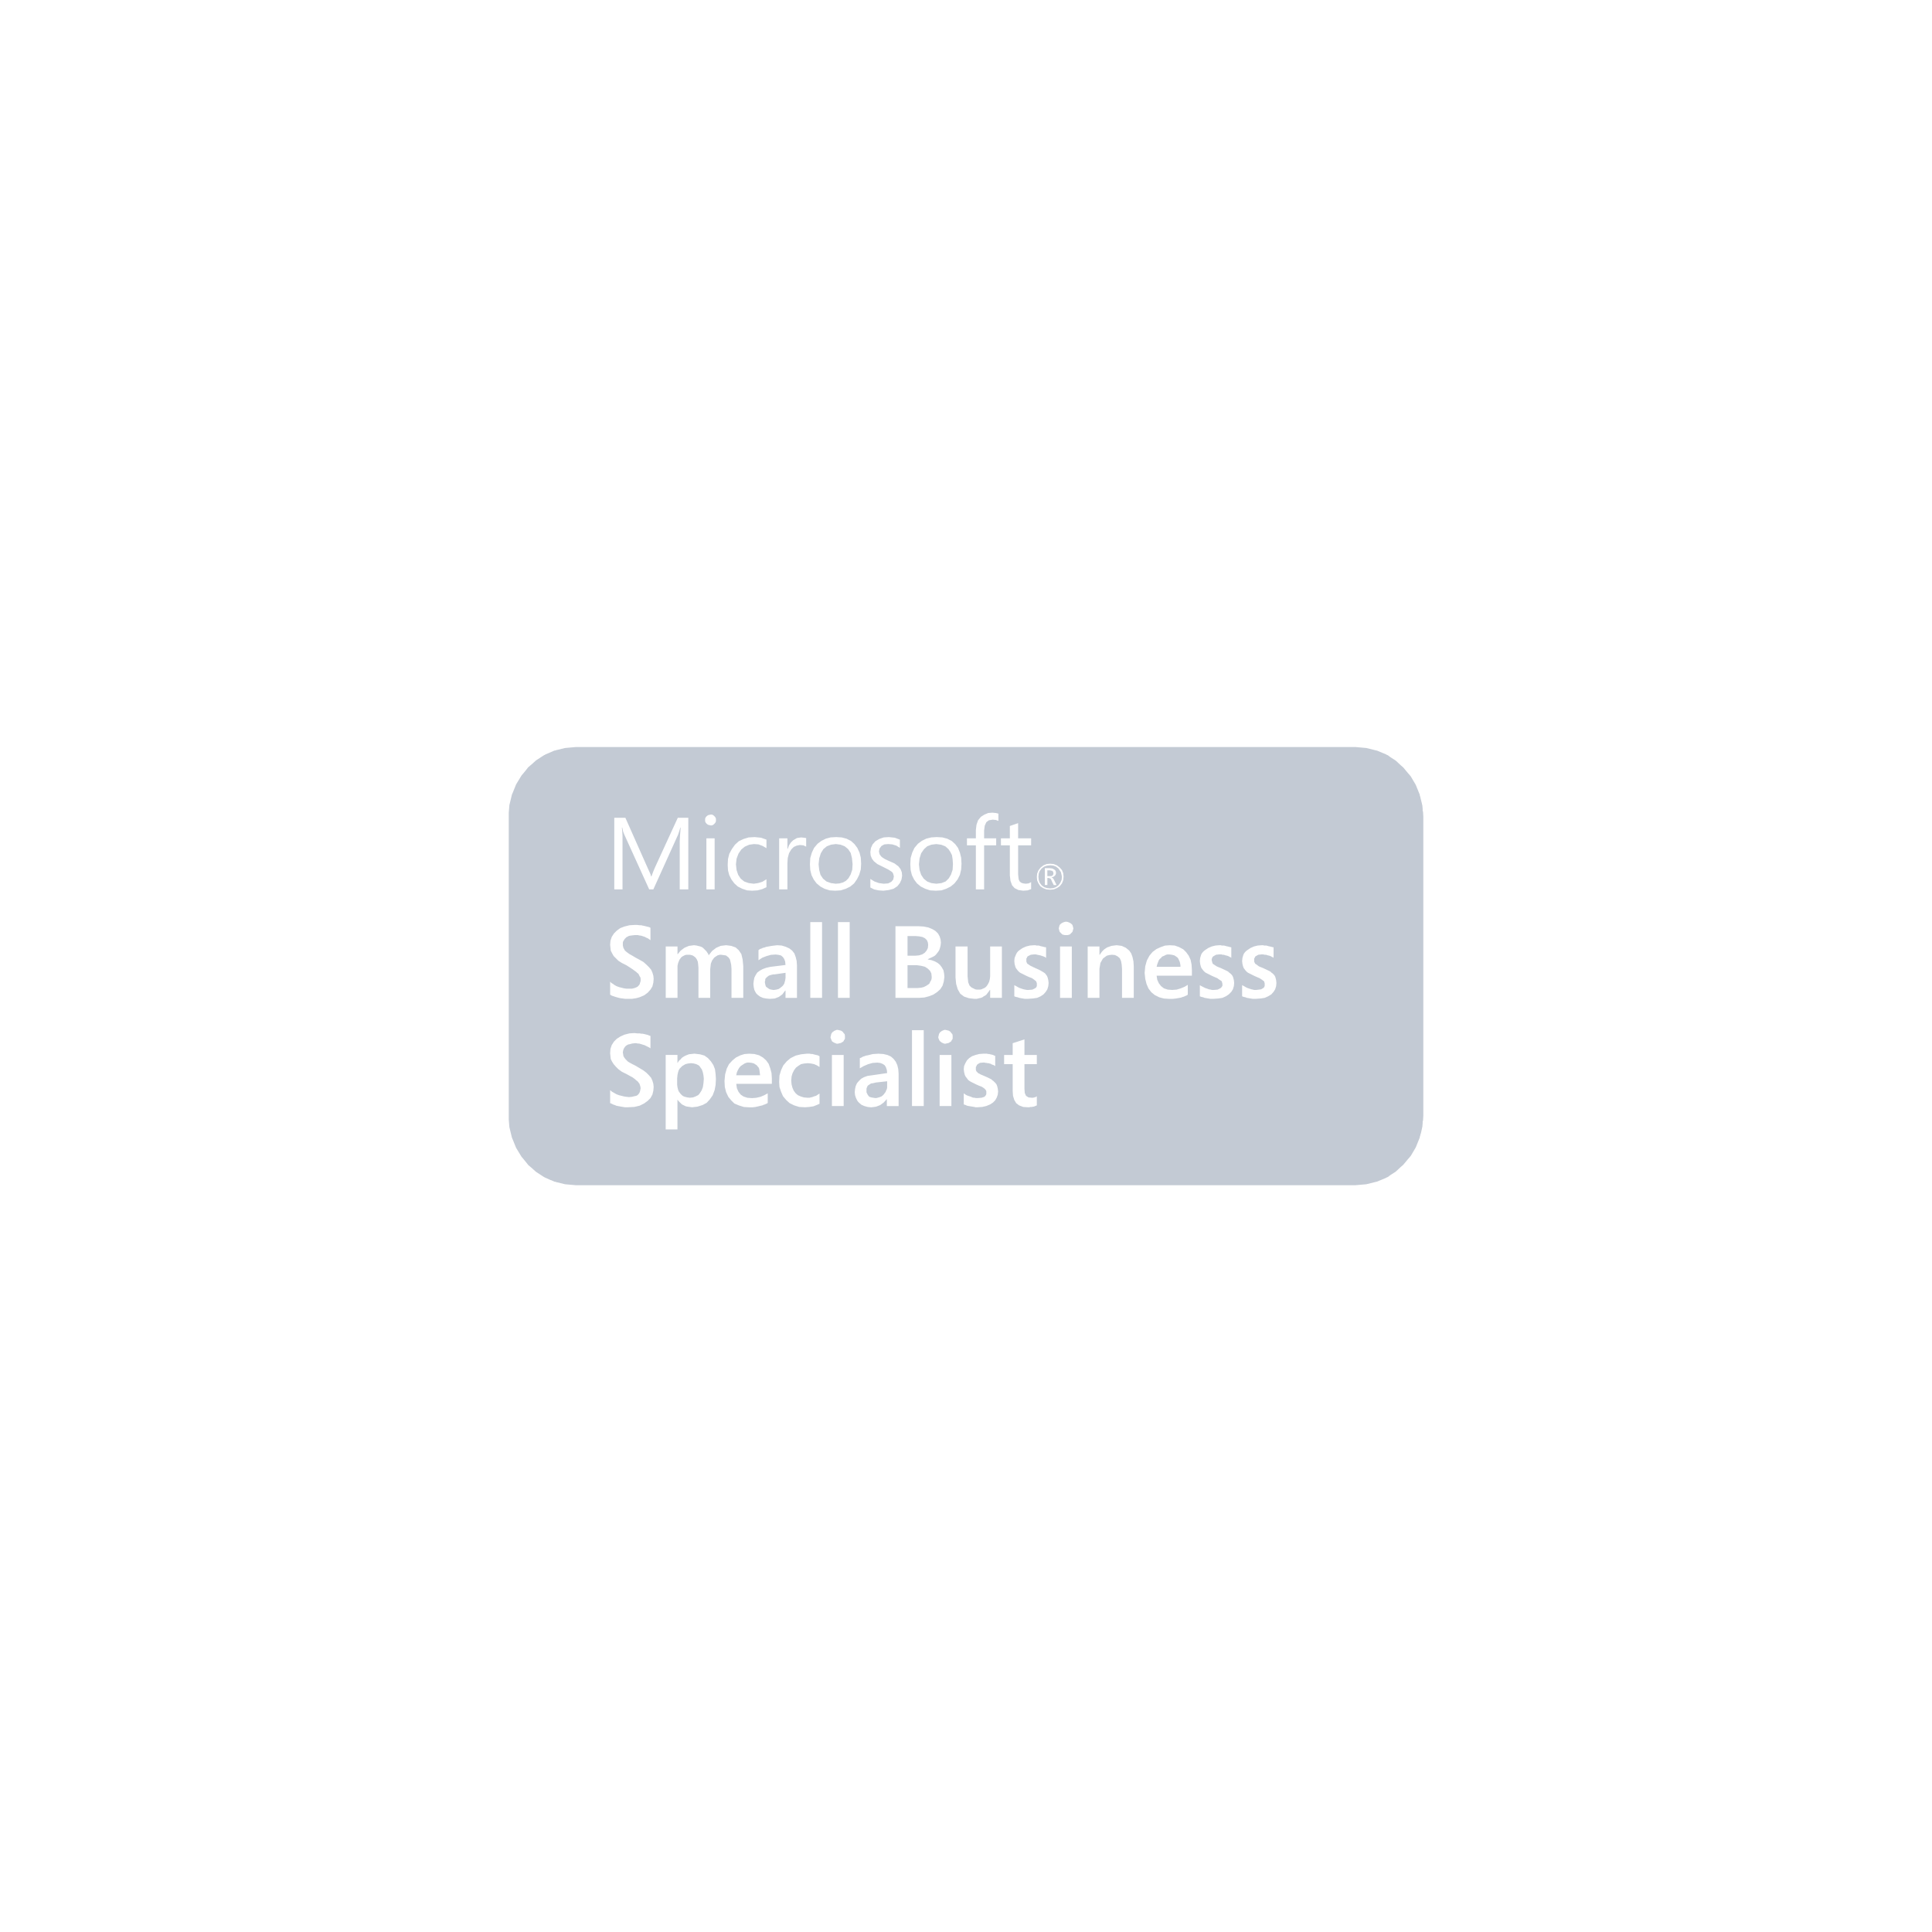 <svg width="300" height="300" viewBox="0 0 300 300" fill="none" xmlns="http://www.w3.org/2000/svg">
<path fill-rule="evenodd" clip-rule="evenodd" d="M89.409 116H210.485L212.163 116.149L213.742 116.542H213.793L215.322 117.181V117.232H215.42L215.668 117.382V117.433H215.719L215.915 117.582L216.607 118.026L216.705 118.077V118.128H216.756L217.495 118.819L217.892 119.164L218.631 120.051L218.976 120.443V120.495H219.028L219.668 121.578V121.629H219.719L219.77 121.727V121.825H219.822L219.92 122.072L220.462 123.403V123.501L220.56 123.795V123.846L220.808 124.832V124.883L220.859 125.032L220.91 125.625V125.97H220.962L221.013 126.806V173.237L220.962 174.072H220.91V174.418L220.859 175.006L220.808 175.156V175.207L220.611 176.094H220.56V176.243L220.462 176.537V176.635L219.92 177.966L219.822 178.213H219.77V178.311L219.719 178.409H219.668V178.461L219.028 179.544H218.976V179.595L218.631 179.987L217.892 180.874L217.495 181.22L216.756 181.91H216.705V181.962L216.607 182.013L215.915 182.456L215.719 182.606H215.668V182.657L215.42 182.806H215.322V182.857L213.793 183.497H213.742L212.163 183.889L210.485 184.038H89.409L87.731 183.889L86.548 183.595H86.497L86.202 183.497H86.104L86.006 183.446L85.562 183.249H85.511L84.87 182.955L84.623 182.857V182.806H84.524L83.244 181.97L82.8 181.578L82.701 181.48L82.01 180.887L81.664 180.443L81.22 179.902L80.972 179.608L80.136 178.23L79.64 176.998L79.491 176.652L79.098 175.028L79 173.846V126.192L79.098 125.011L79.491 123.386L79.64 123.041L80.136 121.808L80.972 120.431L81.22 120.136L81.664 119.595L82.01 119.151L82.701 118.559L82.8 118.461L83.244 118.068L84.524 117.232H84.623V117.181L86.104 116.542H86.202L86.497 116.443H86.548L87.731 116.149L89.409 116ZM97.108 126.981H95.383V138.107H96.664V129.736L96.617 129.049L96.565 128.507H96.617L96.762 129.147L96.962 129.638L100.809 138.107H101.449L105.3 129.591L105.445 129.147L105.646 128.507H105.693L105.595 129.689L105.548 130.623V138.107H106.88V126.981H105.249L101.697 134.712L101.449 135.301L101.155 136.09H101.104L101.005 135.744L100.809 135.301L100.561 134.759L97.108 126.981ZM110.969 130.179H109.689V138.107H110.969V130.179ZM110.525 126.486H110.329L109.936 126.584L109.74 126.733L109.642 126.831L109.543 126.981L109.492 127.13V127.522L109.543 127.672L109.642 127.821L109.74 127.919L109.936 128.068L110.329 128.166H110.525L110.675 128.115L110.824 128.017L111.021 127.821L111.119 127.672L111.17 127.522V127.13L111.119 126.981L111.021 126.831L110.824 126.635L110.675 126.537L110.525 126.486ZM118.175 130.081L117.189 129.983L116.249 130.034L115.459 130.277L114.721 130.623L114.127 131.164L113.636 131.855L113.239 132.593L113.043 133.382L112.996 134.316L113.043 135.156L113.239 135.893L113.585 136.58L114.029 137.173L114.571 137.663L115.263 138.008L116.006 138.256L116.791 138.307L117.633 138.256L118.371 138.06L119.016 137.765V136.533L118.371 136.925L117.731 137.122L117.039 137.224L116.249 137.122L115.562 136.878L115.015 136.435L114.623 135.842L114.375 135.104L114.277 134.217L114.375 133.33L114.674 132.546L115.118 131.902L115.66 131.463L116.347 131.164L117.09 131.066L117.782 131.117L118.422 131.36L119.016 131.706V130.379L118.175 130.081ZM124.835 130.081L124.391 130.034L123.75 130.132L123.157 130.478L122.811 130.819L122.517 131.262L122.32 131.804H122.269V130.179H120.988V138.107H122.269V134.072L122.32 133.232L122.517 132.495L122.862 131.902L123.255 131.51L123.699 131.313L124.194 131.215L124.737 131.262L125.181 131.463V130.132L124.835 130.081ZM129.032 131.164L129.77 131.066L129.779 131.062L130.517 131.16L131.158 131.407L131.7 131.851L132.093 132.443L132.289 133.232L132.387 134.166L132.336 135.053L132.088 135.791L131.743 136.384L131.35 136.776L130.906 137.023L130.364 137.173L129.77 137.224L129.032 137.126L128.34 136.878L127.798 136.435L127.405 135.842L127.209 135.104L127.11 134.217L127.209 133.284L127.456 132.495L127.849 131.855L128.391 131.411L129.032 131.164ZM130.705 130.034L129.868 129.983L129.864 129.979L128.976 130.03L128.238 130.226L127.546 130.571L126.952 131.015L126.41 131.655L126.064 132.392L125.817 133.228L125.766 134.213L125.817 135.1L126.013 135.889L126.359 136.58L126.803 137.173L127.396 137.663L128.037 138.008L128.827 138.256L129.663 138.307L130.551 138.256L131.341 138.008L132.033 137.663L132.626 137.173L133.07 136.533L133.416 135.842L133.664 135.006L133.715 134.119L133.664 133.185L133.467 132.397L133.122 131.659L132.678 131.066L132.135 130.576L131.444 130.23L130.705 130.034ZM138.944 130.081L138.009 129.983L137.219 130.034L136.527 130.277L135.938 130.623L135.494 131.117L135.247 131.659L135.148 132.298L135.195 132.84L135.392 133.33L135.691 133.727L136.233 134.171L137.911 135.006L138.453 135.352L138.602 135.497L138.7 135.697L138.799 136.09L138.7 136.58L138.402 136.925L137.911 137.173L137.219 137.224L136.48 137.122L135.789 136.878L135.148 136.482V137.812L135.738 138.107L136.429 138.256L137.168 138.307L138.009 138.205L138.747 138.008L139.341 137.616L139.734 137.122L139.981 136.58L140.079 135.991L140.032 135.45L139.836 134.955L139.49 134.512L138.897 134.072L138.009 133.676L137.467 133.429L137.07 133.185L136.826 132.985L136.579 132.644L136.48 132.2L136.579 131.757L136.873 131.36L137.317 131.117L137.911 131.066L138.551 131.117L139.191 131.313L139.734 131.659V130.379L138.944 130.081ZM144.618 131.164L145.407 131.066V131.07L146.146 131.168L146.786 131.416L147.282 131.859L147.576 132.303L147.824 132.793L147.922 133.433L147.973 134.171L147.922 135.058L147.674 135.795L147.329 136.388L146.833 136.878L146.193 137.126L145.403 137.224L144.613 137.126L143.973 136.878L143.431 136.435L143.038 135.842L142.79 135.104L142.692 134.217L142.79 133.284L143.038 132.495L143.482 131.855L143.977 131.411L144.618 131.164ZM146.342 130.034L145.506 129.983L145.501 129.979L144.613 130.03L143.823 130.226L143.132 130.571L142.538 131.015L141.996 131.655L141.65 132.392L141.403 133.228L141.352 134.213L141.403 135.1L141.599 135.889L141.945 136.58L142.389 137.173L142.982 137.663L143.674 138.008L144.413 138.256L145.301 138.307L146.189 138.256L146.927 138.008L147.619 137.663L148.212 137.173L148.708 136.533L149.053 135.842L149.25 135.006L149.301 134.119L149.25 133.185L149.053 132.397L148.759 131.659L148.315 131.066L147.773 130.576L147.081 130.23L146.342 130.034ZM154.64 126.243L154.093 126.192L153.453 126.243L152.864 126.486L152.317 126.832L151.873 127.373L151.63 128.064L151.532 128.9V130.179H150.148V131.262H151.532V138.107H152.812V131.262H154.687V130.179H152.812V128.951L152.911 128.213L153.158 127.667L153.551 127.373L154.144 127.275L154.64 127.326L155.032 127.471V126.341L154.64 126.243ZM158.094 130.179V127.817L156.809 128.26V130.179H155.426V131.262H156.809V135.94L156.907 136.78L157.155 137.467L157.548 137.91L158.141 138.205L158.88 138.307L159.571 138.256L160.113 138.06V136.977L159.721 137.173L159.277 137.224L158.88 137.173L158.585 137.075L158.337 136.878L158.192 136.58L158.141 136.239L158.094 135.744V131.262H160.113V130.179H158.094ZM162.631 136.043V135.156V135.147H163.075L163.224 135.198H163.322L163.421 135.249L163.472 135.301L163.57 135.497V135.744L163.472 135.893L163.374 135.991L163.224 136.043H162.631ZM162.977 134.81H162.242V137.42H162.635V136.337H162.883L162.981 136.388L163.13 136.439L163.229 136.588L163.327 136.836L163.621 137.429H164.065L163.621 136.542L163.523 136.392L163.374 136.294L163.276 136.243L163.57 136.145L163.668 136.094L163.865 135.898L163.916 135.8L163.967 135.65V135.403L163.916 135.254L163.865 135.156L163.766 135.058L163.421 134.861L162.977 134.81ZM162.58 134.418L163.075 134.367L163.071 134.358L163.566 134.409L163.959 134.559L164.351 134.853L164.748 135.446L164.898 136.136L164.847 136.627L164.65 137.07L164.356 137.463L163.963 137.757L163.57 137.906L163.075 137.957L162.58 137.906L162.136 137.757L161.739 137.463L161.444 137.07L161.295 136.627L161.243 136.136L161.295 135.646L161.444 135.254L161.739 134.861L162.136 134.567L162.58 134.418ZM163.617 134.171L163.075 134.119V134.115L162.533 134.166L162.037 134.362L161.593 134.708L161.248 135.151L161.051 135.642L161 136.183L161.051 136.725L161.248 137.168L161.542 137.612L161.986 137.906L162.481 138.102L163.075 138.153L163.617 138.102L164.112 137.906L164.556 137.612L164.902 137.168L165.098 136.678L165.15 136.136L165.098 135.595L164.902 135.104L164.556 134.712L164.112 134.367L163.617 134.171ZM98.935 143.625H98.538L97.752 143.672L96.962 143.868L96.317 144.115L95.775 144.507L95.331 144.951L94.986 145.493L94.789 146.085L94.742 146.725L94.84 147.612L95.037 148.004L95.284 148.448L96.023 149.186L96.565 149.531L97.257 149.876L97.799 150.222L98.243 150.516L98.64 150.81L98.785 150.908L98.935 151.058L99.131 151.207L99.327 151.599L99.43 151.748L99.477 151.945V152.337L99.379 152.635L99.327 152.832L99.229 152.977L98.986 153.224L98.785 153.322L98.538 153.42L98.145 153.518H97.257L96.911 153.471L96.121 153.275L95.728 153.126L95.383 152.93L95.186 152.78L94.939 152.635L94.742 152.435V154.456L94.84 154.503L94.986 154.601L95.579 154.802L95.925 154.9L96.317 154.998L96.715 155.045L97.06 155.096H98.145L98.785 154.998L99.327 154.849L100.019 154.554L100.561 154.158L101.005 153.667L101.304 153.177L101.449 152.584L101.5 151.991L101.449 151.501L101.304 151.011L101.103 150.567L100.762 150.171L100.365 149.778L99.921 149.382L99.327 149.041L98.687 148.695L98.196 148.401L97.752 148.154L97.406 147.906L97.159 147.71L97.009 147.561L96.911 147.365L96.813 147.215L96.715 146.823V146.38L96.761 146.183L96.864 146.034L96.911 145.936L97.009 145.791L97.308 145.493L97.453 145.446L97.603 145.348L97.799 145.296L98.145 145.249L98.589 145.198H99.033L99.229 145.249L99.575 145.296L100.168 145.493L100.318 145.591L100.463 145.642L100.659 145.74L100.86 145.889L101.005 145.987V144.064L100.809 143.966L100.019 143.77L99.771 143.723L99.575 143.672H99.327L98.935 143.625ZM108.161 146.823L107.768 146.772L106.978 146.874L106.287 147.168L105.693 147.612L105.202 148.2V146.972H103.375V154.947H105.202V149.974L105.3 149.531L105.497 149.041L105.791 148.644L105.992 148.499L106.385 148.299L106.632 148.252H107.123L107.52 148.35L107.768 148.499L108.011 148.695L108.212 148.989L108.357 149.335L108.408 149.727L108.455 150.269V154.947H110.283V150.465L110.381 149.629L110.577 149.139L110.727 148.942L110.825 148.793L110.974 148.644L111.418 148.35L111.615 148.299L111.764 148.252H111.96L112.652 148.35L112.797 148.401L112.895 148.499L113.045 148.597L113.143 148.695L113.344 148.989L113.442 149.382L113.54 149.825L113.587 150.465V154.947H115.414V150.026L115.316 148.989L115.12 148.154L114.723 147.561L114.232 147.117L113.54 146.874L112.75 146.772L111.909 146.874L111.222 147.168L110.577 147.659L110.035 148.35L109.988 148.154L109.689 147.71L109.198 147.215L109.002 147.07L108.754 146.972L108.161 146.823ZM120.25 151.305L121.975 151.058L121.979 151.07V151.808L121.928 152.2L121.83 152.546L121.778 152.742L121.582 153.036L121.484 153.134L121.189 153.382L120.895 153.578L120.502 153.676L120.109 153.727L119.815 153.676L119.567 153.625L119.371 153.527L119.174 153.377L119.025 153.279L118.927 153.181L118.875 153.032L118.824 152.836L118.773 152.588V152.392L118.824 152.243V152.094L118.875 151.945L119.17 151.65L119.268 151.599L119.366 151.501L119.661 151.403L120.054 151.305H120.25ZM121.381 146.823L120.643 146.772L120.634 146.78L120.19 146.832L119.797 146.883L118.961 147.032L118.713 147.13L118.465 147.181L118.269 147.279L117.974 147.377L117.876 147.475L117.778 147.527V149.104L118.372 148.712L119.012 148.465L119.704 148.269L120.442 148.217L120.886 148.269L121.279 148.367L121.573 148.614L121.77 148.908L121.919 149.301L121.971 149.842L119.601 150.136L118.961 150.286L118.418 150.482L117.974 150.729L117.582 151.023L117.334 151.416L117.138 151.808L117.04 152.299L116.988 152.789L117.04 153.279L117.138 153.723L117.287 154.017L117.437 154.264L117.633 154.461L118.026 154.755L118.47 154.951L118.965 155.049L119.558 155.1L120.297 155.049L120.937 154.802L121.48 154.409L121.924 153.817H121.975V154.951H123.751V149.881L123.7 149.19L123.55 148.597L123.354 148.055L123.008 147.612L122.564 147.267L122.022 147.019L121.381 146.823ZM125.82 154.947V143.181H127.648V154.947H125.82ZM130.117 154.947V143.181H131.94V154.947H130.117ZM140.921 153.42V149.876L140.917 149.872H142.347L143.039 149.97L143.632 150.119L144.076 150.414L144.422 150.759L144.618 151.151L144.67 151.642V151.889L144.618 152.136L144.52 152.333L144.422 152.482L144.371 152.631L144.272 152.78L143.828 153.075L143.436 153.271L143.043 153.369L142.501 153.42H140.921ZM140.921 148.401V145.348H142.151L142.744 145.399L143.239 145.497L143.632 145.693L143.927 145.987L144.076 146.333L144.127 146.725L144.076 147.215L143.88 147.608L143.585 147.953L143.192 148.2L142.697 148.35L142.104 148.401H140.921ZM142.599 143.821H139.047V154.942H142.748L143.538 154.891L144.277 154.695L144.917 154.448L145.511 154.055L146.006 153.612L146.352 153.07L146.548 152.431L146.646 151.693L146.595 151.151L146.497 150.661L146.249 150.217L145.955 149.825L145.609 149.531L145.165 149.284L144.623 149.087L144.08 148.989V148.938L144.917 148.546L145.165 148.397L145.361 148.2L145.558 147.953L145.707 147.757L145.856 147.51L145.955 147.215L146.053 146.823L146.104 146.38L146.053 145.889L145.903 145.399L145.656 144.955L145.263 144.563L144.768 144.269L144.174 144.021L143.436 143.872L142.599 143.821ZM150.245 146.972H148.371V151.795L148.469 152.78L148.717 153.616L149.11 154.307L149.703 154.751L150.442 154.998L151.283 155.096H151.675L152.073 154.998L152.316 154.947L152.564 154.849L152.76 154.704L152.961 154.601L153.157 154.456L153.306 154.26L153.503 154.013L153.699 153.719H153.75V154.947H155.573V146.972H153.75V151.599L153.699 152.043L153.601 152.435L153.405 152.832L153.204 153.126L153.059 153.275L152.862 153.42L152.615 153.518L152.418 153.616L152.171 153.667H151.675L151.428 153.616L150.839 153.322L150.54 153.028L150.343 152.533L150.297 152.09L150.245 151.599V146.972ZM160.757 146.772H160.608L159.916 146.823L159.323 146.972L158.781 147.215L158.337 147.514L158.093 147.71L157.893 147.957L157.748 148.252L157.547 148.742L157.5 149.237L157.547 149.68L157.649 150.072L157.748 150.32L158.042 150.712L158.29 150.959L158.435 151.058L159.425 151.552L159.869 151.748L160.262 151.893L160.459 152.043L160.608 152.141L160.706 152.239L160.804 152.29L160.856 152.337L160.954 152.533L161.001 152.682V153.079L160.954 153.224L160.856 153.373L160.706 153.471L160.313 153.667L159.72 153.719H159.472L159.178 153.667L158.93 153.616L158.337 153.42L158.042 153.275L157.795 153.126L157.5 152.977V154.704L157.748 154.802L157.991 154.849L158.29 154.947L158.537 154.998L159.127 155.096H159.622L160.36 155.045L161.052 154.947L161.594 154.704L162.038 154.405L162.384 154.013L162.632 153.616L162.777 153.126L162.828 152.635L162.777 152.192L162.679 151.795L162.58 151.552L162.286 151.156L162.089 151.011L161.594 150.712L161.201 150.516L160.757 150.32L160.557 150.222L160.412 150.171L160.262 150.072L160.113 150.026L159.869 149.876L159.669 149.727L159.571 149.68L159.472 149.582L159.425 149.433L159.374 149.335V148.84L159.472 148.695L159.524 148.546L159.669 148.448L160.066 148.252L160.557 148.2H160.856L161.052 148.252L161.547 148.35L161.991 148.499L162.235 148.597L162.435 148.742V147.117L162.333 147.07H162.188L162.038 147.019L161.842 146.972L161.594 146.921L161.3 146.823H160.954L160.757 146.772ZM166.43 146.972H164.603V154.951H166.43V146.972ZM165.687 143.13H165.393H165.389L165.094 143.228L164.898 143.326L164.748 143.424L164.552 143.62L164.501 143.77L164.402 144.162L164.501 144.554L164.552 144.704L164.945 145.096L165.094 145.147L165.342 145.198H165.786L165.982 145.147L166.131 145.096L166.524 144.704L166.575 144.554L166.674 144.162L166.575 143.77L166.524 143.62L166.328 143.424L166.178 143.326L165.982 143.228L165.687 143.13ZM174.176 146.874L173.386 146.772L172.596 146.874L171.909 147.117L171.46 147.416L171.119 147.757L170.773 148.252H170.722V146.972H168.895V154.947H170.722V150.418L170.871 149.531L171.264 148.84L171.857 148.401L172.25 148.299L172.647 148.252L173.138 148.299L173.535 148.499L173.881 148.793L174.077 149.237L174.176 149.778L174.227 150.465V154.947H176.05V150.072L176.003 149.284L175.853 148.597L175.657 148.055L175.358 147.612L174.816 147.168L174.176 146.874ZM181.081 148.252L181.329 148.2L181.324 148.205H181.572L181.965 148.256L182.362 148.354L182.656 148.55L182.904 148.746L183.054 149.041L183.203 149.386L183.301 149.876V150.124H179.6L179.698 149.731L179.847 149.339L179.945 149.092L180.095 148.896L180.291 148.746L180.389 148.597L180.539 148.499L180.688 148.448L181.081 148.252ZM182.413 146.823L181.576 146.772L181.589 146.78L180.898 146.832L180.206 147.079L179.566 147.373L178.972 147.817L178.477 148.409L178.084 149.147L177.836 150.034L177.738 151.066L177.836 152L178.033 152.789L178.327 153.48L178.771 154.068L179.314 154.512L180.005 154.857L180.744 155.053L181.581 155.104H182.076L182.567 155.053L183.404 154.904L183.651 154.806L183.848 154.755L184.044 154.657L184.193 154.606L184.343 154.507L184.441 154.456V152.93L183.946 153.224L183.352 153.471L182.712 153.667L182.02 153.719L181.329 153.667L180.735 153.471L180.291 153.126L179.945 152.682L179.698 152.141L179.6 151.501H185.077V150.614L185.026 149.778L184.876 149.041L184.582 148.401L184.189 147.859L183.745 147.416L183.105 147.07L182.413 146.823ZM189.57 146.772H189.374L188.729 146.823L188.14 146.972L187.598 147.215L187.149 147.514L186.953 147.659L186.757 147.859L186.607 148.055L186.509 148.252L186.364 148.742L186.312 149.237L186.364 149.68L186.462 150.072L186.56 150.32L186.855 150.712L187.102 150.959L187.252 151.058L188.238 151.552L188.682 151.748L189.028 151.893L189.224 152.043L189.519 152.239L189.617 152.29L189.715 152.388L189.766 152.533V152.635L189.818 152.733V153.079L189.617 153.373L189.472 153.471L189.075 153.667L188.486 153.719H188.187L187.99 153.667L187.696 153.616L187.448 153.518L187.149 153.42L186.56 153.126L186.312 152.977V154.704L186.56 154.802L186.808 154.849L187.051 154.947L187.939 155.096H188.434L189.173 155.045L189.818 154.947L190.36 154.704L190.804 154.405L191.197 154.013L191.444 153.616L191.594 153.126L191.641 152.635L191.594 152.192L191.491 151.795L191.393 151.552L191.248 151.352L191.051 151.156L190.902 151.058L190.753 150.908L190.603 150.81L190.407 150.712L189.57 150.32L189.075 150.124L188.878 150.026L188.434 149.727L188.336 149.68L188.285 149.582L188.238 149.433L188.14 149.041L188.187 148.84L188.238 148.695L188.336 148.546L188.486 148.448L188.827 148.252L189.322 148.2H189.668L189.818 148.252H190.014L190.309 148.35L190.556 148.401L190.804 148.499L190.953 148.597L191.098 148.644L191.197 148.742V147.117L191.098 147.07H191L190.851 147.019L190.654 146.972L190.407 146.921L190.262 146.874L190.061 146.823H189.715L189.57 146.772ZM196.132 146.772H195.983L195.291 146.823L194.702 146.972L194.16 147.215L193.716 147.514L193.515 147.659L193.319 147.859L193.17 148.055L193.071 148.252L192.926 148.742L192.875 149.237L192.926 149.68L193.024 150.072L193.123 150.32L193.417 150.712L193.665 150.959L193.814 151.058L194.8 151.552L195.244 151.748L195.59 151.893L195.885 152.09L195.983 152.141L196.081 152.239L196.184 152.29L196.282 152.388L196.38 152.682V153.079L196.329 153.224L196.231 153.373L196.081 153.471L195.834 153.616L195.492 153.667L195.048 153.719H194.749L194.553 153.667L194.305 153.616L193.716 153.42L193.417 153.275L193.17 153.126L192.875 152.977V154.704L193.123 154.802L193.37 154.849L193.618 154.947L194.506 155.096H194.997L195.735 155.045L196.38 154.947L196.922 154.704L197.413 154.405L197.759 154.013L198.007 153.616L198.156 153.126L198.203 152.635L198.156 152.192L198.058 151.795L197.96 151.552L197.81 151.352L197.614 151.156L197.464 151.058L197.315 150.908L197.17 150.81L196.969 150.712L196.132 150.32L195.637 150.124L195.441 150.026L195.048 149.727L194.946 149.68L194.899 149.629L194.749 149.335V148.84L194.847 148.695L194.899 148.546L195.048 148.448L195.394 148.252L195.885 148.2H196.132L196.38 148.252H196.576L196.871 148.35L197.119 148.401L197.366 148.499L197.511 148.597L197.661 148.644L197.759 148.742V147.117L197.661 147.07H197.563L197.413 147.019L197.217 146.972L196.969 146.921L196.824 146.874L196.623 146.823H196.282L196.132 146.772ZM98.935 160.461L98.538 160.414L97.752 160.461L96.962 160.661L96.317 160.955L95.775 161.301L95.331 161.744L94.986 162.286L94.789 162.874L94.742 163.565L94.84 164.452L95.037 164.844L95.284 165.237L95.63 165.633L96.023 166.026L96.565 166.422L97.257 166.763L97.799 167.062L98.243 167.305L98.64 167.603L98.785 167.748L98.935 167.847L99.084 167.996L99.182 168.145L99.28 168.243L99.43 168.687L99.477 168.981L99.379 169.471L99.28 169.719L99.131 169.915L98.986 170.064L98.785 170.162L98.538 170.213L98.145 170.311L97.65 170.358L97.257 170.311L96.911 170.26L96.121 170.064L95.728 169.915L95.037 169.522L94.742 169.275V171.296L94.887 171.343L95.284 171.539L95.481 171.591L95.677 171.689L95.925 171.74L96.715 171.885L97.06 171.936H97.453L98.491 171.885L99.327 171.689L100.019 171.343L100.561 170.951L101.005 170.508L101.304 169.966L101.449 169.373L101.5 168.785L101.449 168.29L101.304 167.8L101.103 167.356L100.762 166.964L100.365 166.567L99.921 166.222L98.687 165.484L98.196 165.237L97.752 164.994L97.504 164.844L97.159 164.499L96.962 164.252L96.813 164.009L96.715 163.416L96.761 163.122L96.864 162.827L97.06 162.529L97.206 162.384L97.355 162.286L97.551 162.183L97.799 162.137L98.145 162.038L98.589 161.987H98.785L99.033 162.038H99.229L99.575 162.137L99.874 162.235L100.07 162.286L100.762 162.631L101.005 162.776V160.857L100.809 160.806L100.612 160.708L100.019 160.563L99.771 160.512H99.575L99.327 160.461H98.935ZM106.825 165.143L107.269 165.092L107.265 165.083L107.709 165.134L108.102 165.232L108.495 165.429L108.644 165.578L108.742 165.727L108.99 166.072L109.139 166.516L109.237 167.006L109.289 167.497L109.237 168.188L109.139 168.827L108.943 169.322L108.695 169.714L108.546 169.91L108.396 170.06L108.004 170.256L107.611 170.405L107.116 170.456L106.723 170.405L106.33 170.307L106.082 170.209L105.886 170.06L105.69 169.864L105.395 169.471L105.297 169.224L105.199 168.832L105.147 168.439V167.454L105.199 166.913L105.297 166.469L105.395 166.175L105.545 165.927L105.937 165.535L106.433 165.241L106.825 165.143ZM108.699 163.714L107.863 163.616V163.608L106.975 163.706L106.479 163.902L106.283 164L106.035 164.149L105.839 164.299L105.69 164.495L105.493 164.644L105.344 164.84L105.194 165.087V163.808H103.367V175.377H105.194V170.751L105.391 170.998L105.886 171.488L106.479 171.783L106.727 171.834L107.073 171.885L107.466 171.936L108.302 171.838L109.092 171.591L109.733 171.245L110.228 170.704L110.672 170.064L110.966 169.275L111.116 168.486L111.167 167.548L111.116 166.759L111.018 166.021L110.77 165.382L110.377 164.793L109.933 164.303L109.391 163.91L108.699 163.714ZM115.856 165.045L116.052 164.994L116.048 164.989H116.295L116.739 165.041L117.085 165.139L117.529 165.433L117.627 165.582L117.777 165.731L117.875 165.928L117.926 166.175L118.024 166.964H114.323L114.421 166.52L114.571 166.175L114.767 165.829L115.015 165.535L115.608 165.143L115.856 165.045ZM117.136 163.667L116.3 163.616V163.62L115.608 163.672L114.968 163.868L114.276 164.213L113.734 164.657L113.192 165.249L112.846 165.94L112.598 166.827L112.5 167.859L112.551 168.793L112.748 169.582L113.093 170.32L113.537 170.861L114.033 171.352L114.724 171.646L115.514 171.893L116.351 171.945H116.846L117.29 171.893L117.734 171.795L118.127 171.697L118.375 171.646L118.571 171.548L118.767 171.497L118.964 171.399L119.113 171.348L119.211 171.249V169.774L118.669 170.068L118.076 170.316L117.435 170.465L116.795 170.516L116.056 170.465L115.463 170.269L115.019 169.974L114.673 169.531L114.425 168.989L114.327 168.299H119.852V167.412L119.8 166.623L119.604 165.885L119.356 165.194L118.964 164.652L118.468 164.209L117.875 163.864L117.136 163.667ZM125.676 163.612H125.33L124.391 163.71L123.554 163.91L122.764 164.303L122.171 164.797L121.629 165.437L121.283 166.175L121.035 167.011L120.988 167.996L121.035 168.785L121.283 169.522L121.582 170.213L122.073 170.802L122.615 171.296L123.306 171.638L124.096 171.885L124.984 171.936L125.676 171.885L126.316 171.787L126.812 171.591L127.256 171.394V169.817L127.153 169.868L126.709 170.162L126.513 170.213L126.368 170.26L126.12 170.358L125.872 170.409L125.723 170.456H125.377L124.835 170.409L124.344 170.26L123.9 170.064L123.554 169.77L123.255 169.373L123.059 168.93L122.914 168.388L122.862 167.8L122.914 167.16L123.059 166.665L123.306 166.175L123.601 165.778L123.998 165.484L124.391 165.237L124.886 165.139L125.428 165.092L125.924 165.139L126.415 165.237L126.859 165.437L127.256 165.68V164.009L126.957 163.859L126.709 163.812L126.316 163.71L126.167 163.663H125.971L125.676 163.612ZM131.005 163.812H129.178V171.74H131.005V163.812ZM130.113 159.923H129.917H129.912L129.763 159.974L129.665 160.026L129.515 160.077L129.417 160.175L129.319 160.226L129.221 160.324L129.122 160.473L129.071 160.571L129.02 160.819L128.969 161.015V161.164L129.02 161.262L129.071 161.411L129.122 161.51L129.174 161.659L129.272 161.757L129.37 161.808L129.519 161.906L129.669 161.957L129.767 162.009L129.917 162.06H130.113L130.309 162.009L130.557 161.957L130.655 161.906L130.805 161.808L130.903 161.757L131.001 161.659L131.052 161.51L131.15 161.411L131.202 161.262V160.819L131.15 160.571L131.001 160.422L130.903 160.273L130.805 160.175L130.655 160.077L130.557 160.026L130.309 159.974L130.113 159.923ZM137.756 167.898L137.76 167.898L137.756 167.889V167.898ZM137.756 167.898L135.984 168.094L135.592 168.192L135.246 168.243L134.802 168.537L134.704 168.635L134.652 168.785L134.601 168.883L134.55 169.032V169.62L134.746 170.013L134.896 170.209L134.994 170.307L135.288 170.405L135.882 170.503H136.078L136.471 170.405L136.62 170.354L136.868 170.256L137.064 170.107L137.214 169.957L137.509 169.565L137.607 169.318L137.705 169.122L137.756 168.874V167.898ZM137.167 163.667L136.377 163.616L136.373 163.62L135.536 163.672L134.746 163.868L134.452 163.919L134.204 164.017L134.008 164.068L133.76 164.217L133.512 164.316V165.889L134.106 165.544L134.798 165.249L135.489 165.053L136.228 165.002L136.672 165.053L137.064 165.203L137.359 165.399L137.555 165.693L137.705 166.136L137.756 166.627L135.387 166.972L134.695 167.07L134.153 167.267L133.709 167.514L133.363 167.859L133.068 168.205L132.872 168.648L132.774 169.092L132.723 169.582L132.774 170.073L132.923 170.516L133.12 170.908L133.269 171.104L133.419 171.254L133.764 171.548L134.208 171.744L134.751 171.893L135.293 171.945L136.031 171.846L136.672 171.599L137.214 171.207L137.709 170.665V171.748H139.536V166.725L139.485 166.034L139.336 165.394L139.088 164.853L138.742 164.409L138.35 164.064L137.807 163.817L137.167 163.667ZM141.613 171.74V159.97H143.436V171.74H141.613ZM147.731 163.812H145.904V171.74H147.731V163.812ZM146.839 159.923H146.643L146.493 159.974L146.395 160.026L146.246 160.077L146.147 160.175L146.049 160.226L145.951 160.324L145.853 160.473L145.802 160.571L145.75 160.819L145.699 161.015V161.164L145.75 161.262L145.802 161.411L145.9 161.608L146.049 161.757L146.147 161.808L146.246 161.906L146.395 161.957L146.493 162.009L146.643 162.06H146.839L147.035 162.009L147.283 161.957L147.381 161.906L147.531 161.808L147.629 161.757L147.727 161.659L147.778 161.51L147.877 161.411L147.928 161.262V160.819L147.877 160.571L147.727 160.422L147.629 160.273L147.531 160.175L147.381 160.077L147.283 160.026L147.035 159.974L146.839 159.923ZM153.256 163.612H152.76L152.073 163.663L151.48 163.812L150.937 164.009L150.493 164.303L150.148 164.648L149.9 165.092L149.704 165.535L149.652 166.026L149.704 166.469L149.802 166.866L149.9 167.109L150.344 167.701L150.54 167.846L150.788 167.996L151.578 168.388L152.022 168.588L152.419 168.733L152.662 168.883L152.863 169.032L153.008 169.177L153.106 169.326L153.157 169.471V169.868L153.106 170.013L153.008 170.162L152.863 170.311L152.419 170.456L151.825 170.507H151.531L151.33 170.456H151.185L150.984 170.409L150.788 170.311L150.195 170.111L149.998 170.013L149.853 169.915L149.652 169.77V171.493L149.951 171.591L150.148 171.689L150.395 171.74L151.283 171.885L151.48 171.936H151.774L152.517 171.885L153.157 171.74L153.751 171.493L154.195 171.198L154.536 170.853L154.784 170.409L154.933 169.966L154.985 169.471L154.933 169.032L154.835 168.635L154.737 168.388L154.588 168.192L154.242 167.846L154.092 167.748L153.947 167.603L153.354 167.305L152.91 167.109L152.218 166.814L152.073 166.716L151.924 166.665L151.629 166.371L151.578 166.273L151.531 166.124V165.68L151.629 165.535L151.676 165.386L151.825 165.237L152.171 165.041L152.662 164.994H152.863L153.008 165.041H153.157L153.354 165.092H153.503L153.648 165.139L153.849 165.19L153.994 165.288L154.293 165.386L154.438 165.484L154.536 165.535V163.957L154.391 163.91L154.195 163.812L153.994 163.761L153.751 163.71L153.601 163.663H153.405L153.256 163.612ZM159.077 163.812V161.399L157.25 161.987V163.812H155.918V165.237H157.25V169.424L157.301 170.162L157.498 170.802L157.792 171.296L158.236 171.637L158.877 171.885L159.619 171.936H159.816L160.012 171.885H160.26L160.409 171.838H160.507L160.657 171.787L160.755 171.74L160.9 171.689L160.998 171.637V170.213L160.9 170.311L160.606 170.409L160.409 170.456H160.213L159.718 170.409L159.321 170.162L159.124 169.719L159.077 169.079V165.237H160.998V163.812H159.077Z" fill="#C3CAD4"/>
</svg>
